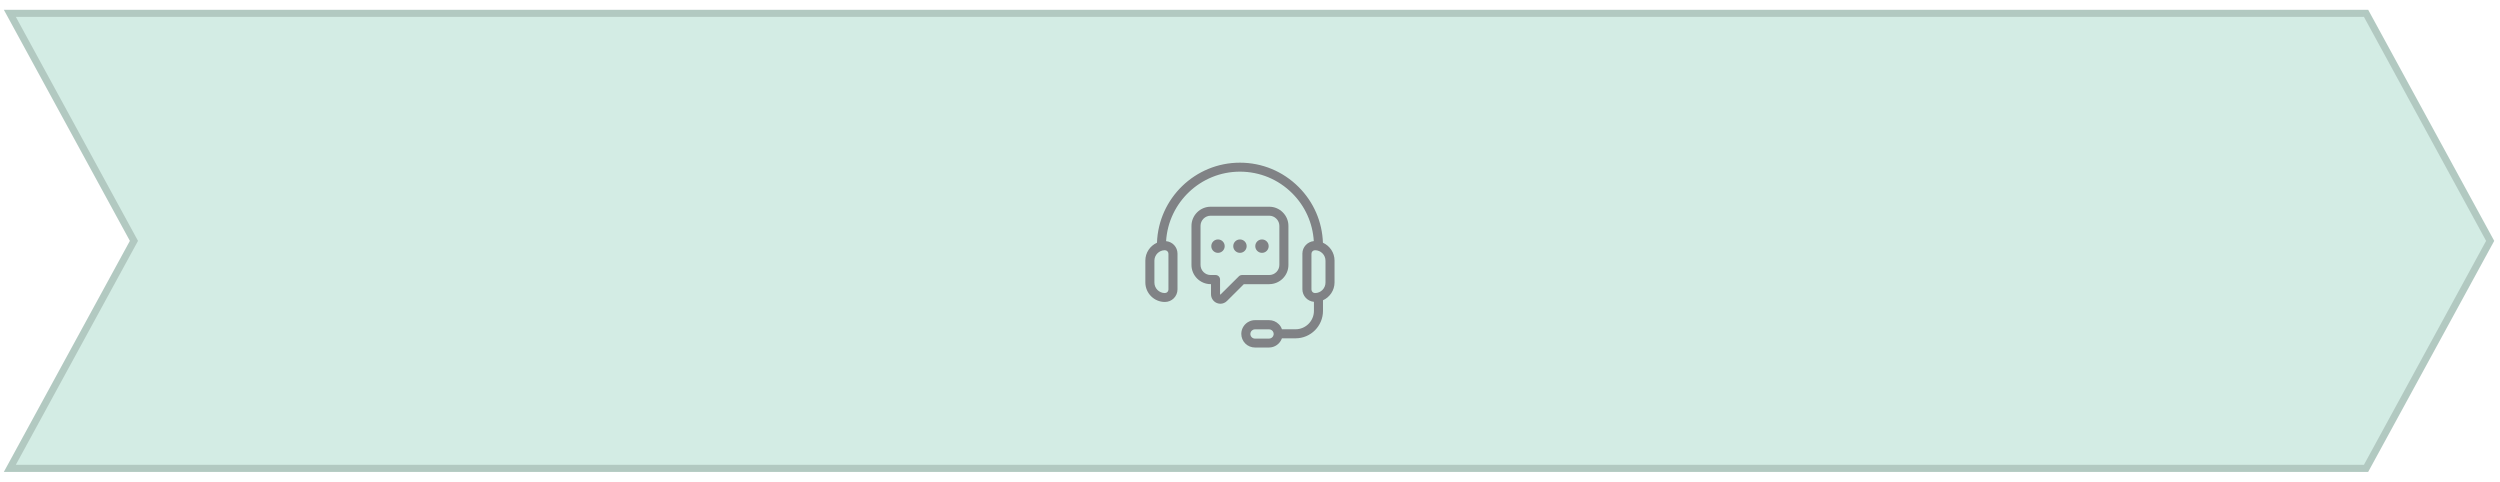 <?xml version="1.0" encoding="UTF-8"?>
<svg id="Layer_1" data-name="Layer 1" xmlns="http://www.w3.org/2000/svg" viewBox="0 0 350.7 67.57">
  <defs>
    <style>
      .cls-1 {
        fill: #808285;
      }

      .cls-2 {
        fill: #d3ece4;
        stroke: #b2c9c1;
        stroke-miterlimit: 10;
      }
    </style>
  </defs>
  <polygon class="cls-2" points="349.32 33.79 331.91 65.7 1.38 65.7 18.79 33.79 1.38 1.87 331.91 1.87 349.32 33.79"/>
  <g>
    <path class="cls-1" d="M185.58,34.06c-.1-2.95-1.3-5.72-3.4-7.82-2.2-2.2-5.13-3.42-8.24-3.42-6.29,0-11.42,5-11.64,11.23-.96.43-1.63,1.39-1.63,2.5v3.07c0,1.51,1.23,2.74,2.74,2.74.98,0,1.77-.79,1.77-1.77v-5.01c0-.92-.7-1.67-1.6-1.75.33-5.43,4.85-9.75,10.36-9.75,2.77,0,5.38,1.08,7.34,3.04,1.8,1.8,2.86,4.15,3.02,6.7-.89.09-1.6.84-1.6,1.75v5.01c0,.92.71,1.68,1.62,1.76v1.27c0,1.42-1.16,2.58-2.58,2.58h-1.91c-.09-.27-.24-.52-.45-.72-.36-.36-.84-.56-1.36-.56h-1.97c-.28,0-.55.06-.8.18-.68.31-1.12,1-1.12,1.74,0,.51.2,1,.56,1.36.36.36.85.56,1.36.56h1.97c.82,0,1.54-.53,1.81-1.29h1.91c2.13,0,3.85-1.73,3.85-3.85v-1.49c.95-.43,1.62-1.39,1.62-2.5v-3.07c0-1.11-.67-2.07-1.63-2.5ZM163.91,35.6v5.01c0,.28-.22.5-.5.5-.81,0-1.47-.66-1.47-1.47v-3.07c0-.81.66-1.47,1.47-1.47.28,0,.5.23.5.5ZM178.66,46.98c-.06.3-.33.52-.64.52h-1.97c-.17,0-.34-.07-.46-.19-.12-.12-.19-.29-.19-.46,0-.25.15-.49.38-.59.08-.04.17-.06.27-.06h1.97c.17,0,.34.07.46.19.12.12.19.29.19.46,0,.05,0,.09-.01.14ZM185.94,39.64c0,.81-.66,1.47-1.47,1.47-.28,0-.5-.22-.5-.5v-5.01c0-.28.22-.5.5-.5.81,0,1.47.66,1.47,1.47v3.07Z"/>
    <path class="cls-1" d="M178.05,39.86c1.48,0,2.69-1.21,2.69-2.69v-5.48c0-.72-.28-1.39-.79-1.9-.51-.51-1.18-.79-1.9-.79h-8.22c-1.48,0-2.69,1.21-2.69,2.69v5.48c0,1.48,1.21,2.69,2.69,2.69h.05v1.42c0,.54.32,1.02.82,1.23.16.06.33.1.49.1.35,0,.68-.14.93-.39l2.36-2.35h3.56ZM173.78,38.77l-2.56,2.54s-.02.02-.04.01c-.03-.01-.03-.03-.03-.05v-2.06c0-.35-.28-.63-.63-.63h-.69c-.78,0-1.42-.64-1.42-1.42v-5.48c0-.78.64-1.42,1.42-1.42h8.22c.38,0,.73.15,1,.42.27.27.42.63.42,1v5.48c0,.78-.64,1.42-1.42,1.42h-3.82c-.17,0-.33.07-.45.18Z"/>
    <path class="cls-1" d="M170.86,33.59c-.52,0-.94.42-.94.94s.42.94.94.94.94-.42.94-.94-.42-.94-.94-.94Z"/>
    <path class="cls-1" d="M173.94,33.59c-.52,0-.94.42-.94.94s.42.94.94.94.94-.42.94-.94-.42-.94-.94-.94Z"/>
    <path class="cls-1" d="M177.03,33.59c-.52,0-.94.42-.94.94s.42.94.94.94.94-.42.94-.94-.42-.94-.94-.94Z"/>
  </g>
</svg>